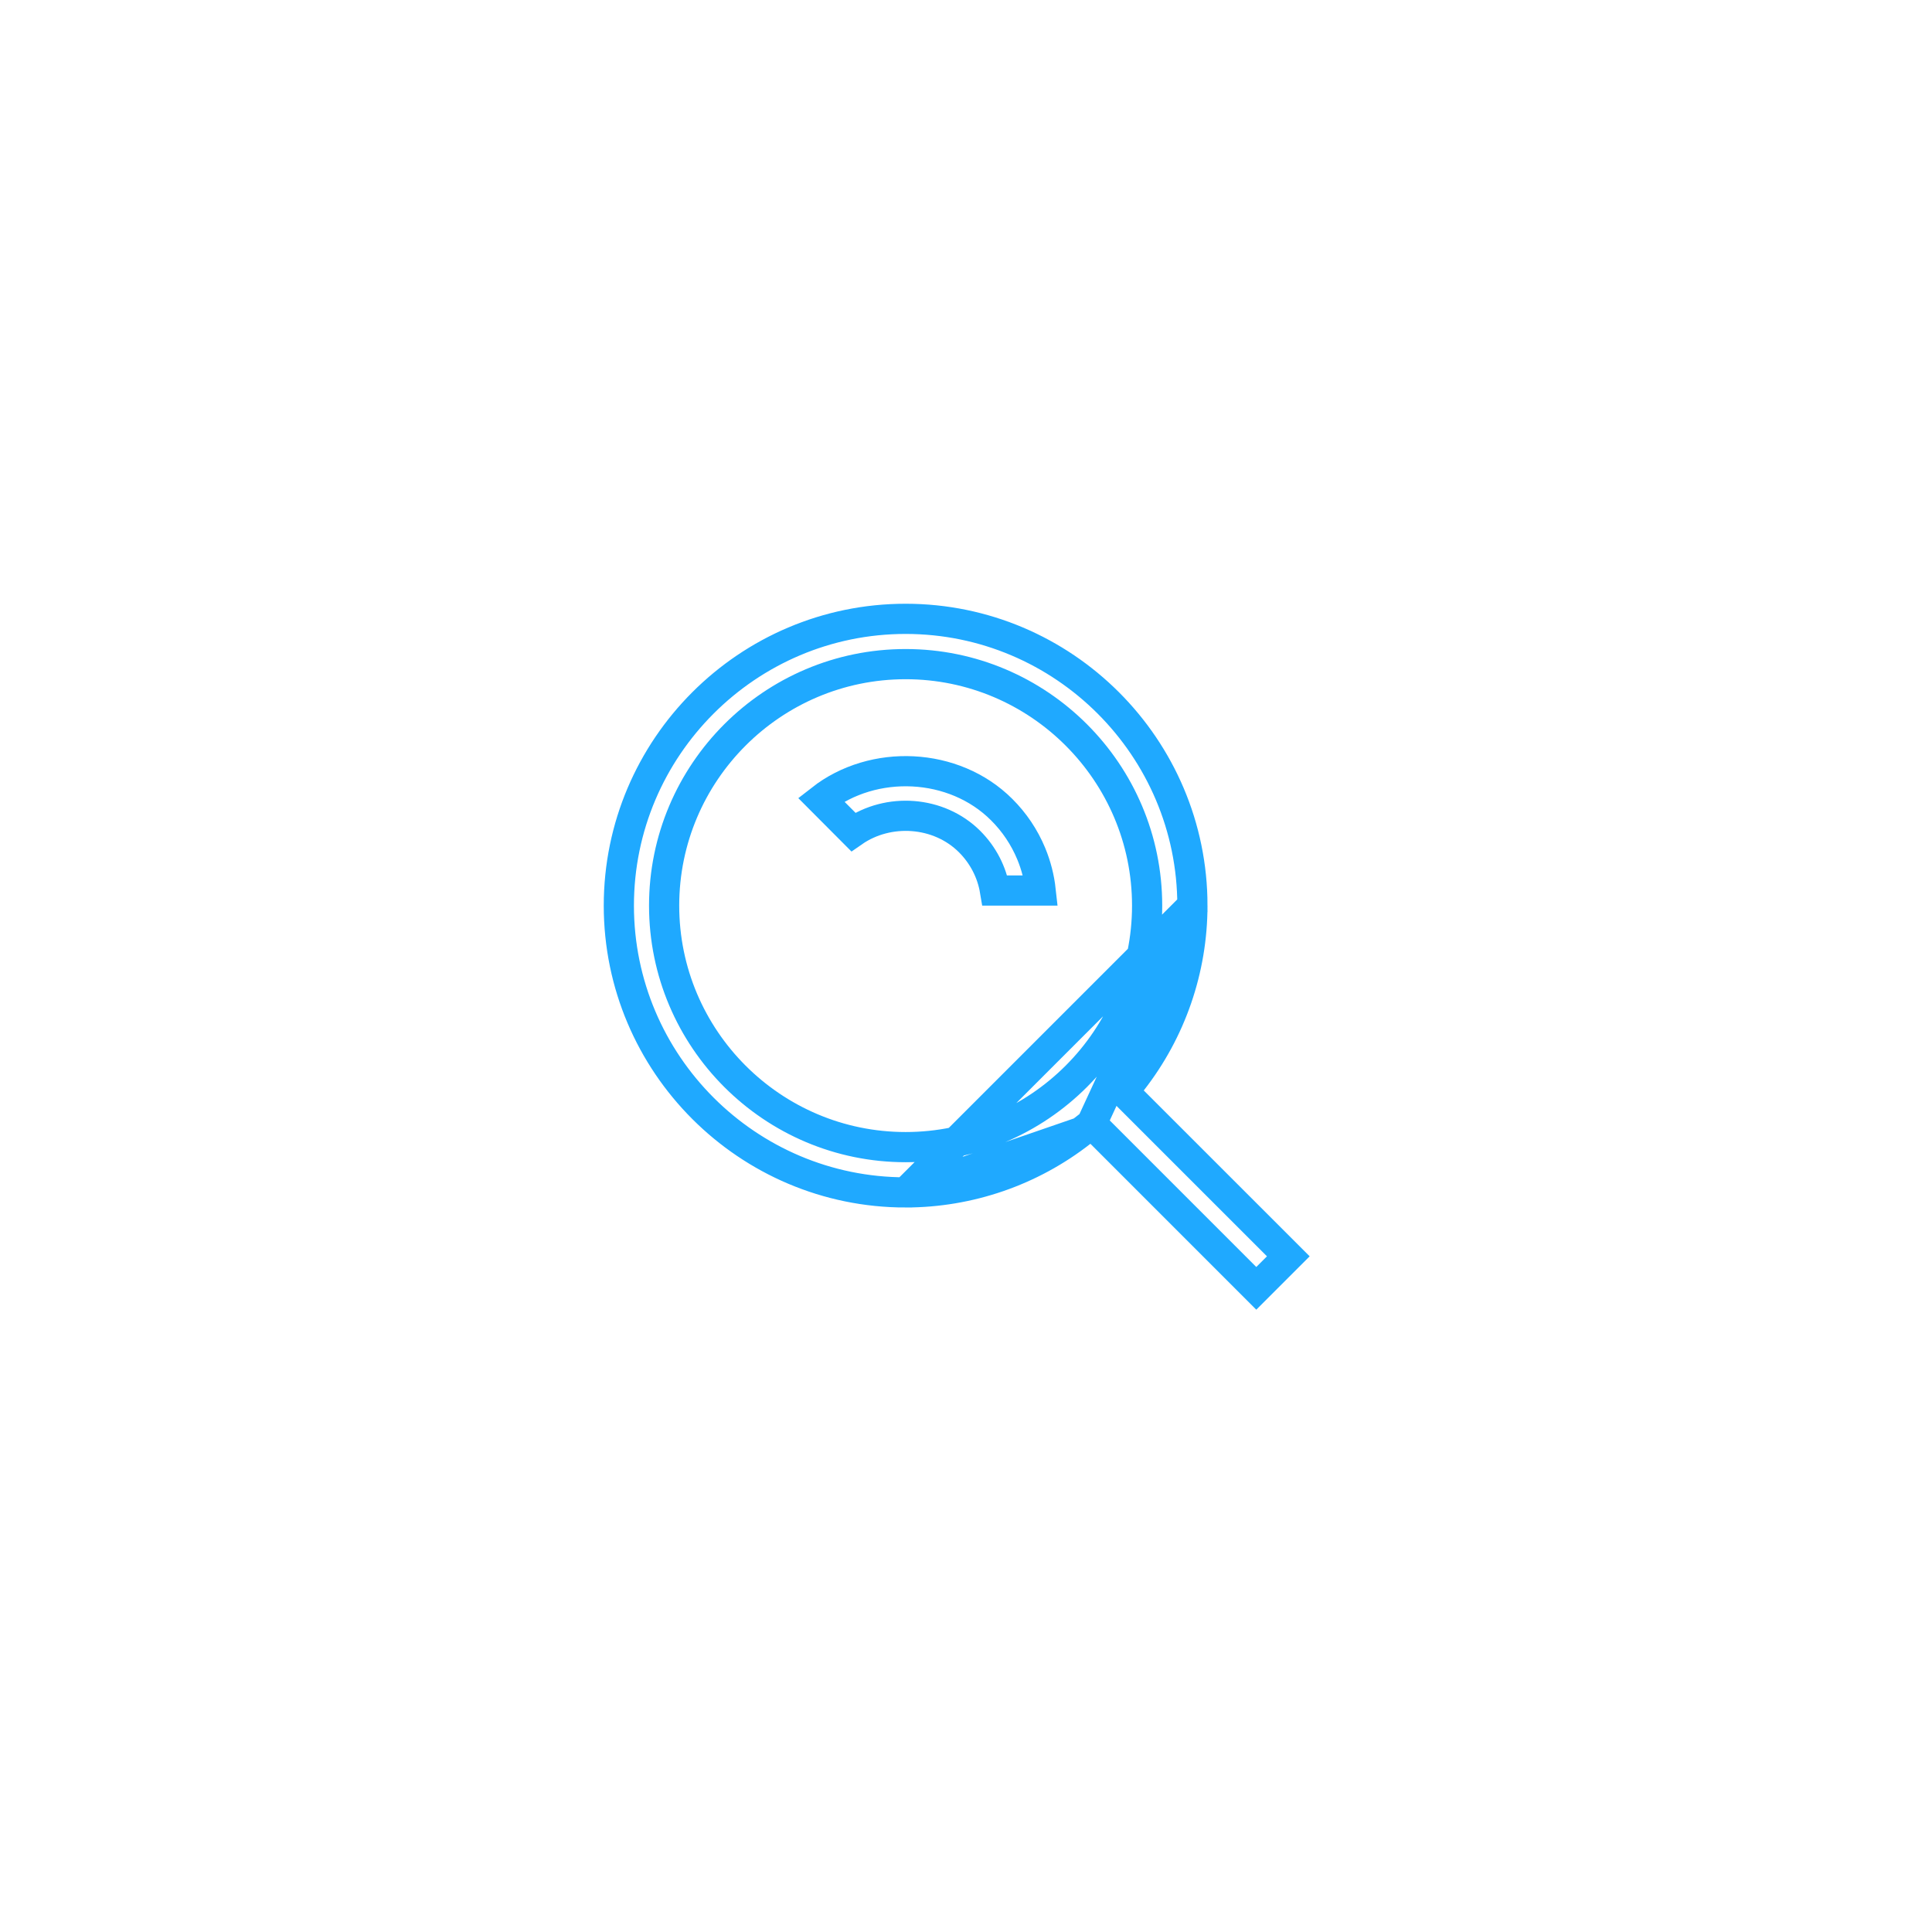 <svg width="64" height="64" viewBox="0 0 64 64" fill="none" xmlns="http://www.w3.org/2000/svg">
<g filter="url(#filter0_d_9534_7558)">
<path d="M30 36C32.219 35.999 34.373 35.257 36.121 33.89L41.616 39.385L43.384 37.617L37.889 32.123C39.256 30.375 39.999 28.219 40 26C40 20.486 35.514 16 30 16C24.486 16 20 20.486 20 26C20 31.514 24.486 36 30 36ZM30 18.5C34.136 18.5 37.5 21.864 37.5 26C37.5 30.136 34.136 33.5 30 33.5C25.864 33.5 22.5 30.136 22.5 26C22.5 21.864 25.864 18.5 30 18.5Z" fill="white"/>
<path d="M36.162 33.224L36.475 33.536L41.616 38.678L42.677 37.617L37.535 32.476L37.222 32.163L37.495 31.814C38.794 30.154 39.499 28.108 39.5 26L36.162 33.224ZM36.162 33.224L35.813 33.496M36.162 33.224L35.813 33.496M35.813 33.496C34.153 34.794 32.107 35.499 30 35.5L35.813 33.496ZM30 35.5C24.762 35.5 20.5 31.238 20.5 26C20.5 20.762 24.762 16.5 30 16.5C35.238 16.5 39.5 20.762 39.5 26L30 35.5ZM38 26C38 21.588 34.412 18 30 18C25.588 18 22 21.588 22 26C22 30.412 25.588 34 30 34C34.412 34 38 30.412 38 26Z" stroke="#1FA9FF"/>
</g>
<g filter="url(#filter1_d_9534_7558)">
<path d="M31.766 24.232C32.24 24.707 32.501 25.334 32.501 25.999H35.001C35.002 25.342 34.873 24.692 34.621 24.085C34.37 23.478 34 22.927 33.534 22.464C31.641 20.574 28.36 20.574 26.469 22.464L28.234 24.234C29.184 23.287 30.821 23.289 31.766 24.232Z" fill="white"/>
<path d="M32.12 23.879L32.119 23.878C31.099 22.86 29.427 22.751 28.266 23.559L27.197 22.486C28.928 21.131 31.602 21.242 33.18 22.818L33.181 22.819C33.6 23.235 33.933 23.731 34.16 24.277C34.322 24.668 34.428 25.08 34.474 25.499H32.959C32.857 24.89 32.567 24.326 32.12 23.879Z" stroke="#1FA9FF"/>
</g>
<defs>
<filter id="filter0_d_9534_7558" x="0" y="0" width="63.383" height="63.385" filterUnits="userSpaceOnUse" color-interpolation-filters="sRGB">
<feFlood flood-opacity="0" result="BackgroundImageFix"/>
<feColorMatrix in="SourceAlpha" type="matrix" values="0 0 0 0 0 0 0 0 0 0 0 0 0 0 0 0 0 0 127 0" result="hardAlpha"/>
<feOffset dy="4"/>
<feGaussianBlur stdDeviation="10"/>
<feComposite in2="hardAlpha" operator="out"/>
<feColorMatrix type="matrix" values="0 0 0 0 0.122 0 0 0 0 0.663 0 0 0 0 1 0 0 0 0.15 0"/>
<feBlend mode="normal" in2="BackgroundImageFix" result="effect1_dropShadow_9534_7558"/>
<feBlend mode="normal" in="SourceGraphic" in2="effect1_dropShadow_9534_7558" result="shape"/>
</filter>
<filter id="filter1_d_9534_7558" x="6.469" y="5.047" width="48.531" height="44.953" filterUnits="userSpaceOnUse" color-interpolation-filters="sRGB">
<feFlood flood-opacity="0" result="BackgroundImageFix"/>
<feColorMatrix in="SourceAlpha" type="matrix" values="0 0 0 0 0 0 0 0 0 0 0 0 0 0 0 0 0 0 127 0" result="hardAlpha"/>
<feOffset dy="4"/>
<feGaussianBlur stdDeviation="10"/>
<feComposite in2="hardAlpha" operator="out"/>
<feColorMatrix type="matrix" values="0 0 0 0 0.122 0 0 0 0 0.663 0 0 0 0 1 0 0 0 0.15 0"/>
<feBlend mode="normal" in2="BackgroundImageFix" result="effect1_dropShadow_9534_7558"/>
<feBlend mode="normal" in="SourceGraphic" in2="effect1_dropShadow_9534_7558" result="shape"/>
</filter>
</defs>
</svg>
